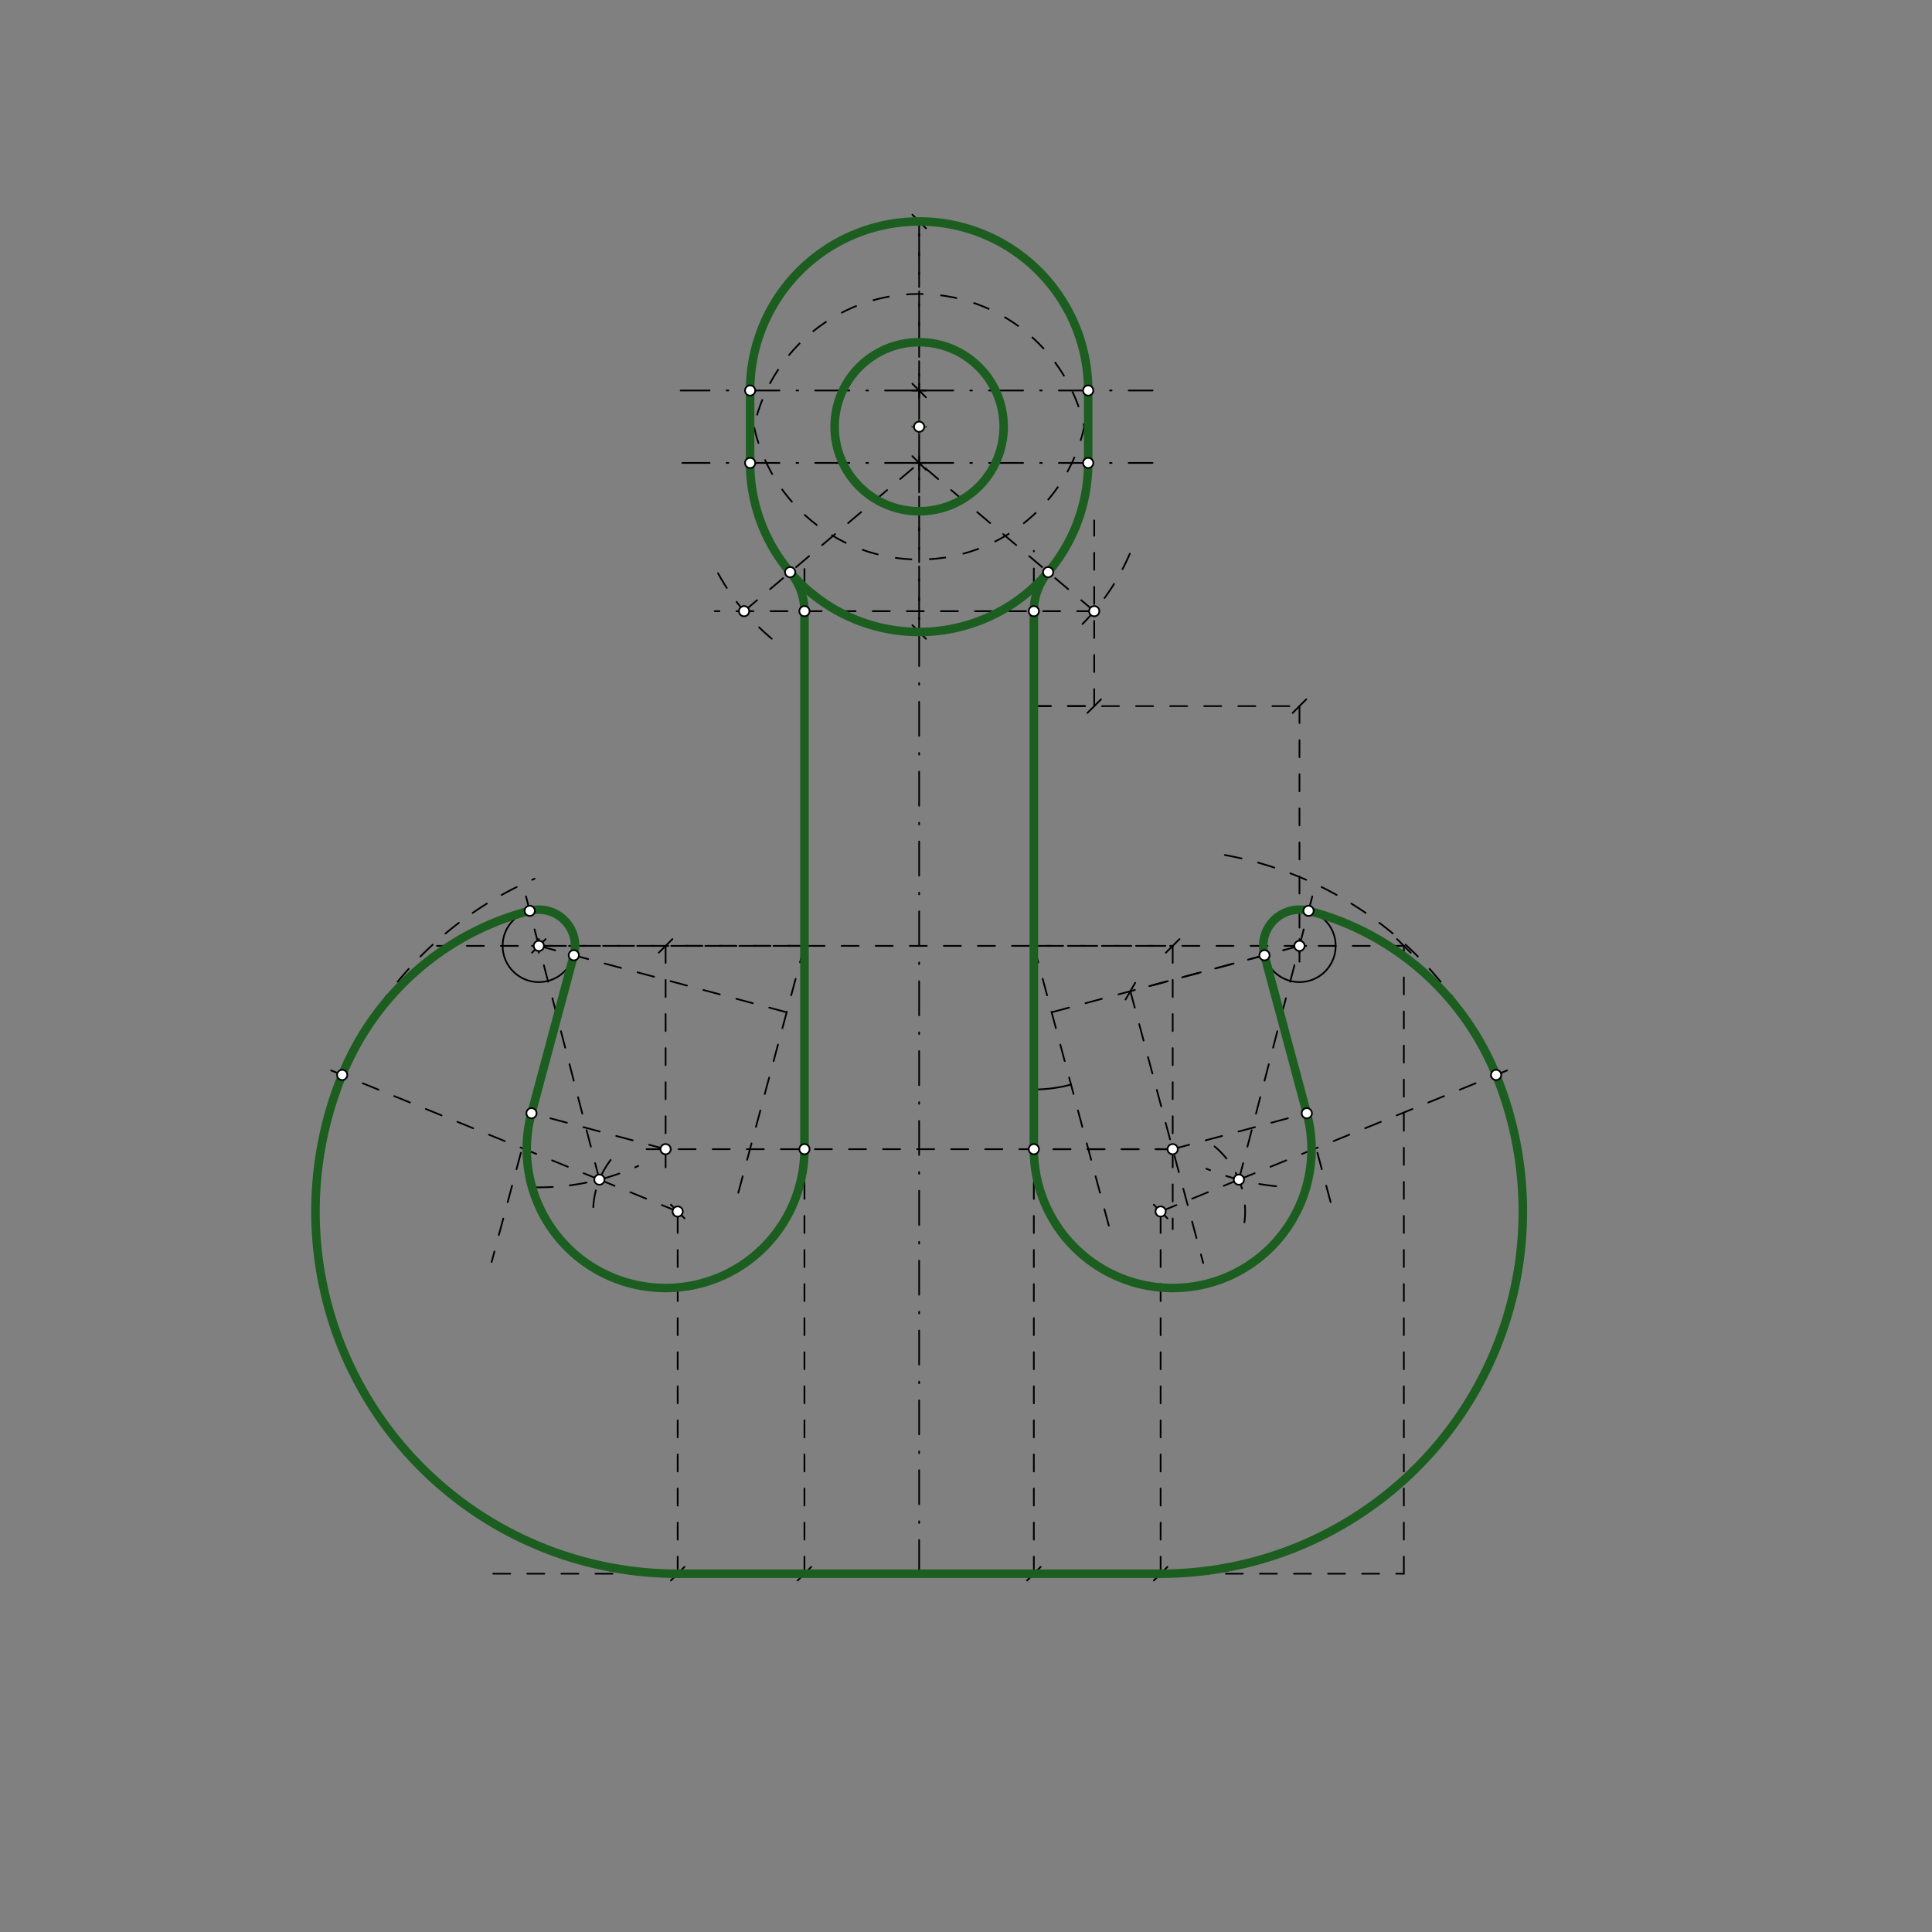 <svg xmlns="http://www.w3.org/2000/svg" class="svg--816" height="100%" preserveAspectRatio="xMidYMid meet" viewBox="0 0 1134 1134" width="100%"><rect x="0" y="0" width="1134" height="1134" fill="#808080" stroke="none"/><defs><marker id="marker-arrow" markerHeight="16" markerUnits="userSpaceOnUse" markerWidth="24" orient="auto-start-reverse" refX="24" refY="4" viewBox="0 0 24 8"><path d="M 0 0 L 24 4 L 0 8 z" stroke="inherit"></path></marker></defs><g class="aux-layer--949"></g><g class="main-layer--75a"><g class="element--733"><g class="center--a87"><line x1="535.5" y1="250.469" x2="543.5" y2="250.469" stroke="#000000" stroke-width="1" stroke-linecap="round"></line><line x1="539.5" y1="246.469" x2="539.5" y2="254.469" stroke="#000000" stroke-width="1" stroke-linecap="round"></line><circle class="hit--87b" cx="539.5" cy="250.469" r="4" stroke="none" fill="transparent"></circle></g><circle cx="539.5" cy="250.469" fill="none" r="49.606" stroke="#000000" stroke-dasharray="none" stroke-width="1"></circle></g><g class="element--733"><line stroke="#000000" stroke-dasharray="20, 10, 1, 10" stroke-linecap="round" stroke-width="1" x1="539.5" x2="539.5" y1="250.469" y2="129.996"></line><path d="M543.5,125.996 l-8,8" stroke="#000000" stroke-linecap="round" stroke-width="1" transform="rotate(90, 539.5, 129.996)"></path></g><g class="element--733"><line stroke="#000000" stroke-dasharray="20, 10, 1, 10" stroke-linecap="round" stroke-width="1" x1="539.5" x2="539.5" y1="250.469" y2="370.941"></line><path d="M543.5,366.941 l-8,8" stroke="#000000" stroke-linecap="round" stroke-width="1" transform="rotate(270, 539.5, 370.941)"></path></g><g class="element--733"><line stroke="#000000" stroke-dasharray="20, 10, 1, 10" stroke-linecap="round" stroke-width="1" x1="539.5" x2="539.5" y1="370.941" y2="271.729"></line><path d="M543.5,267.729 l-8,8" stroke="#000000" stroke-linecap="round" stroke-width="1" transform="rotate(90, 539.5, 271.729)"></path></g><g class="element--733"><line stroke="#000000" stroke-dasharray="20, 10, 1, 10" stroke-linecap="round" stroke-width="1" x1="539.5" x2="539.5" y1="129.996" y2="229.209"></line><path d="M543.5,225.209 l-8,8" stroke="#000000" stroke-linecap="round" stroke-width="1" transform="rotate(270, 539.5, 229.209)"></path></g><g class="element--733"><g class="center--a87"><line x1="535.5" y1="229.209" x2="543.5" y2="229.209" stroke="#000000" stroke-width="1" stroke-linecap="round"></line><line x1="539.5" y1="225.209" x2="539.5" y2="233.209" stroke="#000000" stroke-width="1" stroke-linecap="round"></line><circle class="hit--87b" cx="539.5" cy="229.209" r="4" stroke="none" fill="transparent"></circle></g><circle cx="539.5" cy="229.209" fill="none" r="99.213" stroke="#000000" stroke-dasharray="10" stroke-width="1"></circle></g><g class="element--733"><g class="center--a87"><line x1="535.5" y1="271.729" x2="543.5" y2="271.729" stroke="#000000" stroke-width="1" stroke-linecap="round"></line><line x1="539.5" y1="267.729" x2="539.5" y2="275.729" stroke="#000000" stroke-width="1" stroke-linecap="round"></line><circle class="hit--87b" cx="539.5" cy="271.729" r="4" stroke="none" fill="transparent"></circle></g><circle cx="539.5" cy="271.729" fill="none" r="99.213" stroke="#000000" stroke-dasharray="10" stroke-width="1"></circle></g><g class="element--733"><line stroke="#000000" stroke-dasharray="20, 10, 1, 10" stroke-linecap="round" stroke-width="1" x1="539.5" x2="676.5" y1="271.729" y2="271.729"></line></g><g class="element--733"><line stroke="#000000" stroke-dasharray="20, 10, 1, 10" stroke-linecap="round" stroke-width="1" x1="539.5" x2="400.5" y1="271.729" y2="271.729"></line></g><g class="element--733"><line stroke="#000000" stroke-dasharray="20, 10, 1, 10" stroke-linecap="round" stroke-width="1" x1="539.5" x2="676.5" y1="229.209" y2="229.209"></line></g><g class="element--733"><line stroke="#000000" stroke-dasharray="20, 10, 1, 10" stroke-linecap="round" stroke-width="1" x1="539.5" x2="399.5" y1="229.209" y2="229.209"></line></g><g class="element--733"><path d="M 440.287 229.209 A 99.213 99.213 0 0 1 638.713 229.209" fill="none" stroke="#000000" stroke-dasharray="none" stroke-linecap="round" stroke-width="1"></path></g><g class="element--733"><line stroke="#000000" stroke-dasharray="none" stroke-linecap="round" stroke-width="1" x1="638.713" x2="638.713" y1="229.209" y2="271.729"></line></g><g class="element--733"><path d="M 638.713 271.729 A 99.213 99.213 0 0 1 440.287 271.729" fill="none" stroke="#000000" stroke-dasharray="none" stroke-linecap="round" stroke-width="1"></path></g><g class="element--733"><line stroke="#000000" stroke-dasharray="none" stroke-linecap="round" stroke-width="1" x1="440.287" x2="440.287" y1="271.729" y2="229.209"></line></g><g class="element--733"><line stroke="#000000" stroke-dasharray="20, 10, 1, 10" stroke-linecap="round" stroke-width="1" x1="539.5" x2="539.5" y1="370.941" y2="923.697"></line></g><g class="element--733"><line stroke="#000000" stroke-dasharray="10" stroke-linecap="round" stroke-width="1" x1="539.5" x2="824" y1="923.697" y2="923.697"></line></g><g class="element--733"><line stroke="#000000" stroke-dasharray="10" stroke-linecap="round" stroke-width="1" x1="539.5" x2="288" y1="923.697" y2="923.697"></line></g><g class="element--733"><line stroke="#000000" stroke-dasharray="10" stroke-linecap="round" stroke-width="1" x1="539.5" x2="606.823" y1="923.697" y2="923.697"></line><path d="M610.823,919.697 l-8,8" stroke="#000000" stroke-linecap="round" stroke-width="1" transform="rotate(180, 606.823, 923.697)"></path></g><g class="element--733"><line stroke="#000000" stroke-dasharray="10" stroke-linecap="round" stroke-width="1" x1="539.5" x2="472.177" y1="923.697" y2="923.697"></line><path d="M476.177,919.697 l-8,8" stroke="#000000" stroke-linecap="round" stroke-width="1" transform="rotate(0, 472.177, 923.697)"></path></g><g class="element--733"><line stroke="#000000" stroke-dasharray="10" stroke-linecap="round" stroke-width="1" x1="606.823" x2="606.823" y1="923.697" y2="323.292"></line></g><g class="element--733"><line stroke="#000000" stroke-dasharray="10" stroke-linecap="round" stroke-width="1" x1="472.177" x2="472.177" y1="923.697" y2="333.958"></line></g><g class="element--733"><line stroke="#000000" stroke-dasharray="10" stroke-linecap="round" stroke-width="1" x1="606.823" x2="642.256" y1="414.469" y2="414.469"></line><path d="M646.256,410.469 l-8,8" stroke="#000000" stroke-linecap="round" stroke-width="1" transform="rotate(180, 642.256, 414.469)"></path></g><g class="element--733"><line stroke="#000000" stroke-dasharray="10" stroke-linecap="round" stroke-width="1" x1="642.256" x2="642.256" y1="414.469" y2="305.469"></line></g><g class="element--733"><path d="M 663.149 325.024 A 134.646 134.646 0 0 1 631.011 370.497" fill="none" stroke="#000000" stroke-dasharray="10" stroke-linecap="round" stroke-width="1"></path></g><g class="element--733"><line stroke="#000000" stroke-dasharray="10" stroke-linecap="round" stroke-width="1" x1="642.256" x2="539.5" y1="358.738" y2="271.729"></line></g><g class="element--733"><line stroke="#000000" stroke-dasharray="10" stroke-linecap="round" stroke-width="1" x1="642.256" x2="419.5" y1="358.738" y2="358.738"></line></g><g class="element--733"><path d="M 615.215 335.841 A 35.433 35.433 0 0 0 606.823 358.738" fill="none" stroke="#000000" stroke-dasharray="none" stroke-linecap="round" stroke-width="1"></path></g><g class="element--733"><path d="M 421.454 336.494 A 134.646 134.646 0 0 0 455.624 377.058" fill="none" stroke="#000000" stroke-dasharray="10" stroke-linecap="round" stroke-width="1"></path></g><g class="element--733"><line stroke="#000000" stroke-dasharray="10" stroke-linecap="round" stroke-width="1" x1="436.744" x2="539.5" y1="358.738" y2="271.729"></line></g><g class="element--733"><path d="M 463.785 335.841 A 35.433 35.433 0 0 1 472.177 358.738" fill="none" stroke="#000000" stroke-dasharray="none" stroke-linecap="round" stroke-width="1"></path></g><g class="element--733"><line stroke="#000000" stroke-dasharray="10" stroke-linecap="round" stroke-width="1" x1="824" x2="824" y1="923.697" y2="555.193"></line><path d="M828,551.193 l-8,8" stroke="#000000" stroke-linecap="round" stroke-width="1" transform="rotate(90, 824, 555.193)"></path></g><g class="element--733"><line stroke="#000000" stroke-dasharray="10" stroke-linecap="round" stroke-width="1" x1="824" x2="256.5" y1="555.193" y2="555.193"></line></g><g class="element--733"><line stroke="#000000" stroke-dasharray="10" stroke-linecap="round" stroke-width="1" x1="606.823" x2="762.728" y1="414.469" y2="414.469"></line><path d="M766.728,410.469 l-8,8" stroke="#000000" stroke-linecap="round" stroke-width="1" transform="rotate(180, 762.728, 414.469)"></path></g><g class="element--733"><line stroke="#000000" stroke-dasharray="10" stroke-linecap="round" stroke-width="1" x1="762.728" x2="762.728" y1="414.469" y2="573.469"></line></g><g class="element--733"><g class="center--a87"><line x1="758.728" y1="555.193" x2="766.728" y2="555.193" stroke="#000000" stroke-width="1" stroke-linecap="round"></line><line x1="762.728" y1="551.193" x2="762.728" y2="559.193" stroke="#000000" stroke-width="1" stroke-linecap="round"></line><circle class="hit--87b" cx="762.728" cy="555.193" r="4" stroke="none" fill="transparent"></circle></g><circle cx="762.728" cy="555.193" fill="none" r="21.26" stroke="#000000" stroke-dasharray="none" stroke-width="1"></circle></g><g class="element--733"><line stroke="#000000" stroke-dasharray="10" stroke-linecap="round" stroke-width="1" x1="472.177" x2="316.272" y1="555.193" y2="555.193"></line><path d="M320.272,551.193 l-8,8" stroke="#000000" stroke-linecap="round" stroke-width="1" transform="rotate(0, 316.272, 555.193)"></path></g><g class="element--733"><g class="center--a87"><line x1="312.272" y1="555.193" x2="320.272" y2="555.193" stroke="#000000" stroke-width="1" stroke-linecap="round"></line><line x1="316.272" y1="551.193" x2="316.272" y2="559.193" stroke="#000000" stroke-width="1" stroke-linecap="round"></line><circle class="hit--87b" cx="316.272" cy="555.193" r="4" stroke="none" fill="transparent"></circle></g><circle cx="316.272" cy="555.193" fill="none" r="21.26" stroke="#000000" stroke-dasharray="none" stroke-width="1"></circle></g><g class="element--733"><line stroke="#000000" stroke-dasharray="10" stroke-linecap="round" stroke-width="1" x1="606.823" x2="652.452" y1="555.193" y2="725.482"></line></g><g class="element--733"><path d="M 606.823 639.469 A 84.276 84.276 0 0 0 628.635 636.597" fill="none" stroke="#000000" stroke-dasharray="none" stroke-linecap="round" stroke-width="1"></path></g><g class="element--733"><line stroke="#000000" stroke-dasharray="10" stroke-linecap="round" stroke-width="1" x1="762.728" x2="608.195" y1="555.193" y2="596.6"></line></g><g class="element--733"><line stroke="#000000" stroke-dasharray="10" stroke-linecap="round" stroke-width="1" x1="742.193" x2="781.081" y1="560.696" y2="705.83"></line></g><g class="element--733"><line stroke="#000000" stroke-dasharray="10" stroke-linecap="round" stroke-width="1" x1="742.193" x2="663.474" y1="560.696" y2="581.788"></line><path d="M667.474,577.788 l-8,8" stroke="#000000" stroke-linecap="round" stroke-width="1" transform="rotate(345, 663.474, 581.788)"></path></g><g class="element--733"><line stroke="#000000" stroke-dasharray="10" stroke-linecap="round" stroke-width="1" x1="663.474" x2="706.227" y1="581.788" y2="741.346"></line></g><g class="element--733"><line stroke="#000000" stroke-dasharray="10" stroke-linecap="round" stroke-width="1" x1="606.823" x2="688.319" y1="555.193" y2="555.193"></line><path d="M692.319,551.193 l-8,8" stroke="#000000" stroke-linecap="round" stroke-width="1" transform="rotate(180, 688.319, 555.193)"></path></g><g class="element--733"><line stroke="#000000" stroke-dasharray="10" stroke-linecap="round" stroke-width="1" x1="688.319" x2="688.319" y1="555.193" y2="721.469"></line></g><g class="element--733"><line stroke="#000000" stroke-dasharray="10" stroke-linecap="round" stroke-width="1" x1="688.319" x2="606.823" y1="674.512" y2="674.512"></line></g><g class="element--733"><line stroke="#000000" stroke-dasharray="10" stroke-linecap="round" stroke-width="1" x1="688.319" x2="767.038" y1="674.512" y2="653.419"></line></g><g class="element--733"><line stroke="#000000" stroke-dasharray="none" stroke-linecap="round" stroke-width="1" x1="742.193" x2="767.038" y1="560.696" y2="653.419"></line></g><g class="element--733"><path d="M 767.038 653.419 A 81.496 81.496 0 1 1 606.823 674.512" fill="none" stroke="#000000" stroke-dasharray="none" stroke-linecap="round" stroke-width="1"></path></g><g class="element--733"><line stroke="#000000" stroke-dasharray="none" stroke-linecap="round" stroke-width="1" x1="606.823" x2="606.823" y1="674.512" y2="358.738"></line></g><g class="element--733"><line stroke="#000000" stroke-dasharray="10" stroke-linecap="round" stroke-width="1" x1="539.5" x2="681.232" y1="923.697" y2="923.697"></line><path d="M685.232,919.697 l-8,8" stroke="#000000" stroke-linecap="round" stroke-width="1" transform="rotate(180, 681.232, 923.697)"></path></g><g class="element--733"><line stroke="#000000" stroke-dasharray="10" stroke-linecap="round" stroke-width="1" x1="681.232" x2="681.232" y1="923.697" y2="711.099"></line><path d="M685.232,707.099 l-8,8" stroke="#000000" stroke-linecap="round" stroke-width="1" transform="rotate(90, 681.232, 711.099)"></path></g><g class="element--733"><path d="M 681.232 923.697 A 212.598 212.598 0 0 0 710.587 500.537" fill="none" stroke="#000000" stroke-dasharray="10" stroke-linecap="round" stroke-width="1"></path></g><g class="element--733"><path d="M 730.429 717.46 A 49.606 49.606 0 0 0 709.109 670.066" fill="none" stroke="#000000" stroke-dasharray="10" stroke-linecap="round" stroke-width="1"></path></g><g class="element--733"><path d="M 749.035 696.262 A 141.732 141.732 0 0 1 708.12 685.983" fill="none" stroke="#000000" stroke-dasharray="10" stroke-linecap="round" stroke-width="1"></path></g><g class="element--733"><line stroke="#000000" stroke-dasharray="10" stroke-linecap="round" stroke-width="1" x1="727.177" x2="762.728" y1="692.394" y2="555.193"></line></g><g class="element--733"><line stroke="#000000" stroke-dasharray="10" stroke-linecap="round" stroke-width="1" x1="762.728" x2="770.749" y1="555.193" y2="524.238"></line></g><g class="element--733"><line stroke="#000000" stroke-dasharray="10" stroke-linecap="round" stroke-width="1" x1="681.232" x2="727.177" y1="711.099" y2="692.394"></line></g><g class="element--733"><line stroke="#000000" stroke-dasharray="10" stroke-linecap="round" stroke-width="1" x1="727.177" x2="889.513" y1="692.394" y2="626.307"></line></g><g class="element--733"><path d="M 768.061 534.613 A 162.992 162.992 0 0 1 878.139 630.937" fill="none" stroke="#000000" stroke-dasharray="none" stroke-linecap="round" stroke-width="1"></path></g><g class="element--733"><path d="M 878.139 630.937 A 212.598 212.598 0 0 1 681.232 923.697" fill="none" stroke="#000000" stroke-dasharray="none" stroke-linecap="round" stroke-width="1"></path></g><g class="element--733"><line stroke="#000000" stroke-dasharray="none" stroke-linecap="round" stroke-width="1" x1="681.232" x2="539.5" y1="923.697" y2="923.697"></line></g><g class="element--733"><line stroke="#000000" stroke-dasharray="10" stroke-linecap="round" stroke-width="1" x1="539.5" x2="397.768" y1="923.697" y2="923.697"></line><path d="M401.768,919.697 l-8,8" stroke="#000000" stroke-linecap="round" stroke-width="1" transform="rotate(0, 397.768, 923.697)"></path></g><g class="element--733"><line stroke="#000000" stroke-dasharray="10" stroke-linecap="round" stroke-width="1" x1="397.768" x2="397.768" y1="923.697" y2="711.099"></line><path d="M401.768,707.099 l-8,8" stroke="#000000" stroke-linecap="round" stroke-width="1" transform="rotate(90, 397.768, 711.099)"></path></g><g class="element--733"><path d="M 397.768 923.697 A 212.598 212.598 0 0 1 313.796 515.787" fill="none" stroke="#000000" stroke-dasharray="10" stroke-linecap="round" stroke-width="1"></path></g><g class="element--733"><path d="M 314.443 696.914 A 141.732 141.732 0 0 0 374.613 684.361" fill="none" stroke="#000000" stroke-dasharray="10" stroke-linecap="round" stroke-width="1"></path></g><g class="element--733"><path d="M 348.227 708.557 A 49.606 49.606 0 0 1 363.635 675.102" fill="none" stroke="#000000" stroke-dasharray="10" stroke-linecap="round" stroke-width="1"></path></g><g class="element--733"><line stroke="#000000" stroke-dasharray="10" stroke-linecap="round" stroke-width="1" x1="397.768" x2="351.823" y1="711.099" y2="692.394"></line></g><g class="element--733"><line stroke="#000000" stroke-dasharray="10" stroke-linecap="round" stroke-width="1" x1="351.823" x2="186.412" y1="692.394" y2="625.055"></line></g><g class="element--733"><line stroke="#000000" stroke-dasharray="10" stroke-linecap="round" stroke-width="1" x1="351.823" x2="316.272" y1="692.394" y2="555.193"></line></g><g class="element--733"><line stroke="#000000" stroke-dasharray="10" stroke-linecap="round" stroke-width="1" x1="316.272" x2="308.745" y1="555.193" y2="526.146"></line></g><g class="element--733"><path d="M 310.939 534.613 A 162.992 162.992 0 0 0 200.861 630.937" fill="none" stroke="#000000" stroke-dasharray="none" stroke-linecap="round" stroke-width="1"></path></g><g class="element--733"><path d="M 200.861 630.937 A 212.598 212.598 0 0 0 397.768 923.697" fill="none" stroke="#000000" stroke-dasharray="none" stroke-linecap="round" stroke-width="1"></path></g><g class="element--733"><line stroke="#000000" stroke-dasharray="none" stroke-linecap="round" stroke-width="1" x1="397.768" x2="539.5" y1="923.697" y2="923.697"></line></g><g class="element--733"><line stroke="#000000" stroke-dasharray="10" stroke-linecap="round" stroke-width="1" x1="472.177" x2="430.785" y1="555.193" y2="709.67"></line></g><g class="element--733"><line stroke="#000000" stroke-dasharray="10" stroke-linecap="round" stroke-width="1" x1="316.272" x2="461.733" y1="555.193" y2="594.17"></line></g><g class="element--733"><line stroke="#000000" stroke-dasharray="10" stroke-linecap="round" stroke-width="1" x1="336.807" x2="288.56" y1="560.696" y2="740.758"></line></g><g class="element--733"><line stroke="#000000" stroke-dasharray="10" stroke-linecap="round" stroke-width="1" x1="472.177" x2="390.681" y1="555.193" y2="555.193"></line><path d="M394.681,551.193 l-8,8" stroke="#000000" stroke-linecap="round" stroke-width="1" transform="rotate(0, 390.681, 555.193)"></path></g><g class="element--733"><line stroke="#000000" stroke-dasharray="10" stroke-linecap="round" stroke-width="1" x1="390.681" x2="390.681" y1="555.193" y2="690.469"></line></g><g class="element--733"><line stroke="#000000" stroke-dasharray="10" stroke-linecap="round" stroke-width="1" x1="688.319" x2="379.5" y1="674.512" y2="674.512"></line></g><g class="element--733"><line stroke="#000000" stroke-dasharray="10" stroke-linecap="round" stroke-width="1" x1="390.681" x2="311.962" y1="674.512" y2="653.419"></line></g><g class="element--733"><line stroke="#000000" stroke-dasharray="none" stroke-linecap="round" stroke-width="1" x1="336.807" x2="311.962" y1="560.696" y2="653.419"></line></g><g class="element--733"><line stroke="#000000" stroke-dasharray="none" stroke-linecap="round" stroke-width="1" x1="472.177" x2="472.177" y1="358.738" y2="674.512"></line></g><g class="element--733"><path d="M 472.177 674.512 A 81.496 81.496 0 1 1 311.962 653.419" fill="none" stroke="#000000" stroke-dasharray="none" stroke-linecap="round" stroke-width="1"></path></g><g class="element--733"><g class="center--a87"><line x1="535.5" y1="250.469" x2="543.5" y2="250.469" stroke="#1B5E20" stroke-width="1" stroke-linecap="round"></line><line x1="539.5" y1="246.469" x2="539.5" y2="254.469" stroke="#1B5E20" stroke-width="1" stroke-linecap="round"></line><circle class="hit--87b" cx="539.5" cy="250.469" r="4" stroke="none" fill="transparent"></circle></g><circle cx="539.5" cy="250.469" fill="none" r="49.606" stroke="#1B5E20" stroke-dasharray="none" stroke-width="5"></circle></g><g class="element--733"><path d="M 440.287 229.209 A 99.213 99.213 0 0 1 638.713 229.209" fill="none" stroke="#1B5E20" stroke-dasharray="none" stroke-linecap="round" stroke-width="5"></path></g><g class="element--733"><line stroke="#1B5E20" stroke-dasharray="none" stroke-linecap="round" stroke-width="5" x1="638.713" x2="638.713" y1="229.209" y2="271.729"></line></g><g class="element--733"><path d="M 638.713 271.729 A 99.213 99.213 0 0 1 440.287 271.729" fill="none" stroke="#1B5E20" stroke-dasharray="none" stroke-linecap="round" stroke-width="5"></path></g><g class="element--733"><line stroke="#1B5E20" stroke-dasharray="none" stroke-linecap="round" stroke-width="5" x1="440.287" x2="440.287" y1="271.729" y2="229.209"></line></g><g class="element--733"><path d="M 615.215 335.841 A 35.433 35.433 0 0 0 606.823 358.738" fill="none" stroke="#1B5E20" stroke-dasharray="none" stroke-linecap="round" stroke-width="5"></path></g><g class="element--733"><line stroke="#1B5E20" stroke-dasharray="none" stroke-linecap="round" stroke-width="5" x1="606.823" x2="606.823" y1="358.738" y2="674.512"></line></g><g class="element--733"><path d="M 606.823 674.512 A 81.496 81.496 0 1 0 767.038 653.419" fill="none" stroke="#1B5E20" stroke-dasharray="none" stroke-linecap="round" stroke-width="5"></path></g><g class="element--733"><line stroke="#1B5E20" stroke-dasharray="none" stroke-linecap="round" stroke-width="5" x1="767.038" x2="742.193" y1="653.419" y2="560.696"></line></g><g class="element--733"><path d="M 742.193 560.696 A 21.26 21.26 0 0 1 768.061 534.613" fill="none" stroke="#1B5E20" stroke-dasharray="none" stroke-linecap="round" stroke-width="5"></path></g><g class="element--733"><path d="M 768.061 534.613 A 162.992 162.992 0 0 1 878.139 630.937" fill="none" stroke="#1B5E20" stroke-dasharray="none" stroke-linecap="round" stroke-width="5"></path></g><g class="element--733"><path d="M 878.139 630.937 A 212.598 212.598 0 0 1 681.232 923.697" fill="none" stroke="#1B5E20" stroke-dasharray="none" stroke-linecap="round" stroke-width="5"></path></g><g class="element--733"><line stroke="#1B5E20" stroke-dasharray="none" stroke-linecap="round" stroke-width="5" x1="681.232" x2="397.768" y1="923.697" y2="923.697"></line></g><g class="element--733"><path d="M 397.768 923.697 A 212.598 212.598 0 0 1 200.861 630.937" fill="none" stroke="#1B5E20" stroke-dasharray="none" stroke-linecap="round" stroke-width="5"></path></g><g class="element--733"><path d="M 200.861 630.937 A 162.992 162.992 0 0 1 310.939 534.613" fill="none" stroke="#1B5E20" stroke-dasharray="none" stroke-linecap="round" stroke-width="5"></path></g><g class="element--733"><path d="M 310.939 534.613 A 21.26 21.26 0 0 1 336.807 560.696" fill="none" stroke="#1B5E20" stroke-dasharray="none" stroke-linecap="round" stroke-width="5"></path></g><g class="element--733"><line stroke="#1B5E20" stroke-dasharray="none" stroke-linecap="round" stroke-width="5" x1="336.807" x2="311.962" y1="560.696" y2="653.419"></line></g><g class="element--733"><path d="M 311.962 653.419 A 81.496 81.496 0 1 0 472.177 674.512" fill="none" stroke="#1B5E20" stroke-dasharray="none" stroke-linecap="round" stroke-width="5"></path></g><g class="element--733"><line stroke="#1B5E20" stroke-dasharray="none" stroke-linecap="round" stroke-width="5" x1="472.177" x2="472.177" y1="674.512" y2="358.738"></line></g><g class="element--733"><path d="M 472.177 358.738 A 35.433 35.433 0 0 0 463.785 335.841" fill="none" stroke="#1B5E20" stroke-dasharray="none" stroke-linecap="round" stroke-width="5"></path></g><g class="element--733"><circle cx="539.5" cy="250.469" r="3" stroke="#000000" stroke-width="1" fill="#ffffff"></circle>}</g><g class="element--733"><circle cx="638.713" cy="271.729" r="3" stroke="#000000" stroke-width="1" fill="#ffffff"></circle>}</g><g class="element--733"><circle cx="440.287" cy="271.729" r="3" stroke="#000000" stroke-width="1" fill="#ffffff"></circle>}</g><g class="element--733"><circle cx="440.287" cy="229.209" r="3" stroke="#000000" stroke-width="1" fill="#ffffff"></circle>}</g><g class="element--733"><circle cx="638.713" cy="229.209" r="3" stroke="#000000" stroke-width="1" fill="#ffffff"></circle>}</g><g class="element--733"><circle cx="642.256" cy="358.738" r="3" stroke="#000000" stroke-width="1" fill="#ffffff"></circle>}</g><g class="element--733"><circle cx="615.215" cy="335.841" r="3" stroke="#000000" stroke-width="1" fill="#ffffff"></circle>}</g><g class="element--733"><circle cx="606.823" cy="358.738" r="3" stroke="#000000" stroke-width="1" fill="#ffffff"></circle>}</g><g class="element--733"><circle cx="436.744" cy="358.738" r="3" stroke="#000000" stroke-width="1" fill="#ffffff"></circle>}</g><g class="element--733"><circle cx="472.177" cy="358.738" r="3" stroke="#000000" stroke-width="1" fill="#ffffff"></circle>}</g><g class="element--733"><circle cx="463.785" cy="335.841" r="3" stroke="#000000" stroke-width="1" fill="#ffffff"></circle>}</g><g class="element--733"><circle cx="762.728" cy="555.193" r="3" stroke="#000000" stroke-width="1" fill="#ffffff"></circle>}</g><g class="element--733"><circle cx="316.272" cy="555.193" r="3" stroke="#000000" stroke-width="1" fill="#ffffff"></circle>}</g><g class="element--733"><circle cx="742.193" cy="560.696" r="3" stroke="#000000" stroke-width="1" fill="#ffffff"></circle>}</g><g class="element--733"><circle cx="688.319" cy="674.512" r="3" stroke="#000000" stroke-width="1" fill="#ffffff"></circle>}</g><g class="element--733"><circle cx="606.823" cy="674.512" r="3" stroke="#000000" stroke-width="1" fill="#ffffff"></circle>}</g><g class="element--733"><circle cx="767.038" cy="653.419" r="3" stroke="#000000" stroke-width="1" fill="#ffffff"></circle>}</g><g class="element--733"><circle cx="681.232" cy="711.099" r="3" stroke="#000000" stroke-width="1" fill="#ffffff"></circle>}</g><g class="element--733"><circle cx="727.177" cy="692.394" r="3" stroke="#000000" stroke-width="1" fill="#ffffff"></circle>}</g><g class="element--733"><circle cx="768.061" cy="534.613" r="3" stroke="#000000" stroke-width="1" fill="#ffffff"></circle>}</g><g class="element--733"><circle cx="878.139" cy="630.937" r="3" stroke="#000000" stroke-width="1" fill="#ffffff"></circle>}</g><g class="element--733"><circle cx="397.768" cy="711.099" r="3" stroke="#000000" stroke-width="1" fill="#ffffff"></circle>}</g><g class="element--733"><circle cx="351.823" cy="692.394" r="3" stroke="#000000" stroke-width="1" fill="#ffffff"></circle>}</g><g class="element--733"><circle cx="200.861" cy="630.937" r="3" stroke="#000000" stroke-width="1" fill="#ffffff"></circle>}</g><g class="element--733"><circle cx="310.939" cy="534.613" r="3" stroke="#000000" stroke-width="1" fill="#ffffff"></circle>}</g><g class="element--733"><circle cx="336.807" cy="560.696" r="3" stroke="#000000" stroke-width="1" fill="#ffffff"></circle>}</g><g class="element--733"><circle cx="390.681" cy="674.512" r="3" stroke="#000000" stroke-width="1" fill="#ffffff"></circle>}</g><g class="element--733"><circle cx="472.177" cy="674.512" r="3" stroke="#000000" stroke-width="1" fill="#ffffff"></circle>}</g><g class="element--733"><circle cx="311.962" cy="653.419" r="3" stroke="#000000" stroke-width="1" fill="#ffffff"></circle>}</g></g><g class="snaps-layer--ac6"></g><g class="temp-layer--52d"></g></svg>